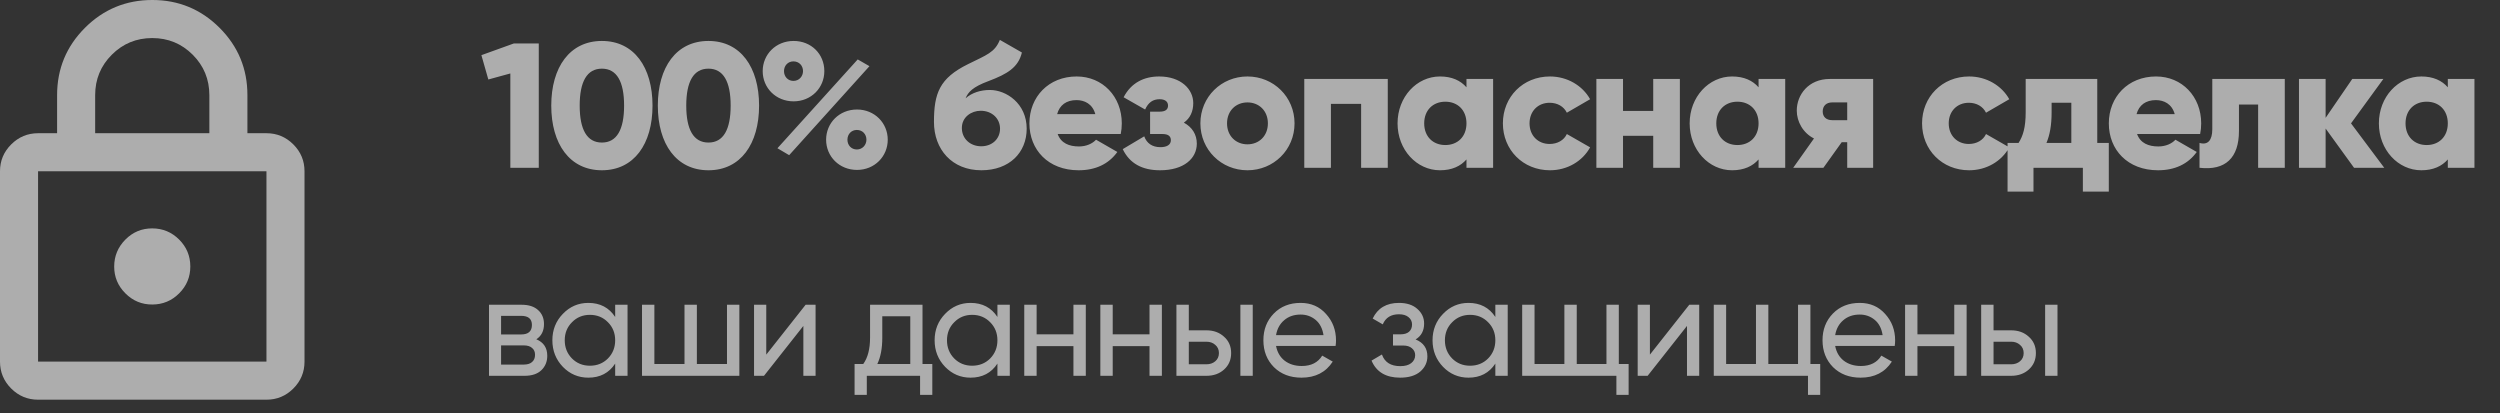 <?xml version="1.0" encoding="UTF-8"?> <svg xmlns="http://www.w3.org/2000/svg" width="236" height="39" viewBox="0 0 236 39" fill="none"><rect x="0" y="0" width="236" height="39" fill="#333333" stroke="none"/><g opacity="0.6"><path d="M3.593 37.73C2.605 37.73 1.76 37.378 1.056 36.675C0.353 35.972 0.001 35.126 0 34.136V16.17C0 15.182 0.352 14.336 1.056 13.633C1.761 12.93 2.606 12.578 3.593 12.576H5.39V8.983C5.39 6.498 6.266 4.38 8.018 2.628C9.771 0.877 11.889 0.001 14.373 1.22638e-06C16.857 -0.001 18.976 0.875 20.73 2.628C22.483 4.382 23.359 6.5 23.356 8.983V12.576H25.153C26.141 12.576 26.987 12.929 27.692 13.633C28.396 14.337 28.747 15.183 28.746 16.17V34.136C28.746 35.124 28.395 35.971 27.692 36.675C26.989 37.379 26.142 37.731 25.153 37.73H3.593ZM3.593 34.136H25.153V16.17H3.593V34.136ZM14.373 28.746C15.361 28.746 16.207 28.395 16.912 27.692C17.616 26.989 17.968 26.142 17.966 25.153C17.965 24.164 17.614 23.318 16.912 22.616C16.21 21.914 15.364 21.562 14.373 21.56C13.383 21.557 12.537 21.91 11.836 22.616C11.136 23.323 10.784 24.169 10.78 25.153C10.776 26.138 11.128 26.984 11.836 27.692C12.544 28.4 13.39 28.751 14.373 28.746ZM8.983 12.576H19.763V8.983C19.763 7.486 19.239 6.213 18.191 5.165C17.143 4.117 15.87 3.593 14.373 3.593C12.876 3.593 11.603 4.117 10.555 5.165C9.507 6.213 8.983 7.486 8.983 8.983V12.576Z" fill="white"></path><path d="M48.513 4.1H50.86V15.838H48.177V6.934L46.098 7.504L45.444 5.207L48.513 4.1ZM56.819 16.073C53.783 16.073 52.039 13.591 52.039 9.969C52.039 6.347 53.783 3.866 56.819 3.866C59.854 3.866 61.598 6.347 61.598 9.969C61.598 13.591 59.854 16.073 56.819 16.073ZM56.819 13.457C58.227 13.457 58.915 12.233 58.915 9.969C58.915 7.706 58.227 6.481 56.819 6.481C55.41 6.481 54.722 7.706 54.722 9.969C54.722 12.233 55.41 13.457 56.819 13.457ZM66.878 16.073C63.843 16.073 62.099 13.591 62.099 9.969C62.099 6.347 63.843 3.866 66.878 3.866C69.913 3.866 71.657 6.347 71.657 9.969C71.657 13.591 69.913 16.073 66.878 16.073ZM66.878 13.457C68.286 13.457 68.974 12.233 68.974 9.969C68.974 7.706 68.286 6.481 66.878 6.481C65.469 6.481 64.782 7.706 64.782 9.969C64.782 12.233 65.469 13.457 66.878 13.457ZM74.916 9.567C73.239 9.567 71.998 8.292 71.998 6.716C71.998 5.14 73.239 3.866 74.916 3.866C76.576 3.866 77.817 5.09 77.817 6.716C77.817 8.292 76.576 9.567 74.916 9.567ZM73.39 13.994L80.969 5.609L82.076 6.247L74.497 14.648L73.39 13.994ZM74.899 7.638C75.436 7.638 75.805 7.203 75.805 6.716C75.805 6.196 75.436 5.794 74.899 5.794C74.379 5.794 74.01 6.196 74.01 6.716C74.01 7.236 74.379 7.638 74.899 7.638ZM80.902 16.04C79.225 16.04 77.985 14.765 77.985 13.189C77.985 11.613 79.225 10.338 80.902 10.338C82.562 10.338 83.803 11.613 83.803 13.189C83.803 14.765 82.562 16.04 80.902 16.04ZM80.886 14.111C81.422 14.111 81.791 13.675 81.791 13.189C81.791 12.669 81.422 12.267 80.886 12.267C80.366 12.267 79.997 12.669 79.997 13.189C79.997 13.709 80.366 14.111 80.886 14.111ZM92.643 16.073C89.86 16.073 88.166 14.094 88.166 11.512C88.166 8.812 88.686 7.387 91.369 6.062C93.163 5.173 93.901 4.956 94.387 3.765L96.467 4.956C96.131 6.364 95.092 6.985 93.314 7.655C91.822 8.209 91.386 8.695 91.151 9.282C91.755 8.745 92.576 8.494 93.448 8.494C94.991 8.494 96.919 9.768 96.919 12.149C96.919 14.413 95.276 16.073 92.643 16.073ZM92.627 13.809C93.666 13.809 94.404 13.105 94.404 12.149C94.404 11.177 93.633 10.456 92.576 10.456C91.704 10.456 90.799 11.043 90.799 12.082C90.799 13.105 91.604 13.809 92.627 13.809ZM99.844 12.652C100.162 13.524 100.934 13.826 101.856 13.826C102.543 13.826 103.13 13.558 103.466 13.189L105.478 14.346C104.656 15.486 103.415 16.073 101.822 16.073C98.955 16.073 97.177 14.145 97.177 11.646C97.177 9.148 98.988 7.219 101.638 7.219C104.086 7.219 105.897 9.114 105.897 11.646C105.897 11.998 105.864 12.334 105.796 12.652H99.844ZM99.793 10.774H103.399C103.13 9.802 102.376 9.45 101.621 9.45C100.665 9.45 100.028 9.919 99.793 10.774ZM111.755 11.579C112.543 11.998 112.979 12.703 112.979 13.558C112.979 14.95 111.771 16.073 109.508 16.073C107.831 16.073 106.64 15.436 105.986 14.078L108.015 12.87C108.25 13.524 108.77 13.893 109.541 13.893C110.162 13.893 110.53 13.659 110.53 13.239C110.53 12.87 110.296 12.652 109.742 12.652H108.569V10.54H109.474C110.011 10.54 110.262 10.338 110.262 9.969C110.262 9.567 109.944 9.366 109.474 9.366C108.837 9.366 108.401 9.668 108.099 10.338L106.07 9.181C106.774 7.823 107.982 7.219 109.424 7.219C111.47 7.219 112.643 8.41 112.643 9.735C112.643 10.506 112.358 11.16 111.755 11.579ZM117.76 16.073C115.295 16.073 113.317 14.145 113.317 11.646C113.317 9.148 115.295 7.219 117.76 7.219C120.225 7.219 122.204 9.148 122.204 11.646C122.204 14.145 120.225 16.073 117.76 16.073ZM117.76 13.625C118.85 13.625 119.689 12.837 119.689 11.646C119.689 10.456 118.85 9.668 117.76 9.668C116.67 9.668 115.832 10.456 115.832 11.646C115.832 12.837 116.67 13.625 117.76 13.625ZM131.005 7.454V15.838H128.49V9.802H125.639V15.838H123.124V7.454H131.005ZM138.435 7.454H140.95V15.838H138.435V15.05C137.881 15.688 137.06 16.073 135.936 16.073C133.74 16.073 131.929 14.145 131.929 11.646C131.929 9.148 133.74 7.219 135.936 7.219C137.06 7.219 137.881 7.605 138.435 8.242V7.454ZM136.439 13.692C137.596 13.692 138.435 12.904 138.435 11.646C138.435 10.389 137.596 9.6 136.439 9.6C135.282 9.6 134.444 10.389 134.444 11.646C134.444 12.904 135.282 13.692 136.439 13.692ZM146.317 16.073C143.768 16.073 141.873 14.145 141.873 11.646C141.873 9.148 143.768 7.219 146.317 7.219C147.943 7.219 149.385 8.074 150.107 9.366L147.91 10.64C147.625 10.053 147.021 9.701 146.283 9.701C145.193 9.701 144.388 10.489 144.388 11.646C144.388 12.803 145.193 13.591 146.283 13.591C147.021 13.591 147.642 13.239 147.91 12.652L150.107 13.91C149.385 15.218 147.96 16.073 146.317 16.073ZM156.064 7.454H158.579V15.838H156.064V12.82H153.213V15.838H150.698V7.454H153.213V10.472H156.064V7.454ZM166.009 7.454H168.524V15.838H166.009V15.05C165.455 15.688 164.634 16.073 163.51 16.073C161.314 16.073 159.503 14.145 159.503 11.646C159.503 9.148 161.314 7.219 163.51 7.219C164.634 7.219 165.455 7.605 166.009 8.242V7.454ZM164.013 13.692C165.17 13.692 166.009 12.904 166.009 11.646C166.009 10.389 165.17 9.6 164.013 9.6C162.856 9.6 162.018 10.389 162.018 11.646C162.018 12.904 162.856 13.692 164.013 13.692ZM176.825 7.454V15.838H174.377V13.424H173.857L172.13 15.838H169.279L171.241 13.072C170.202 12.552 169.615 11.479 169.615 10.439C169.615 8.963 170.705 7.454 172.734 7.454H176.825ZM172.952 9.668C172.415 9.668 172.063 9.986 172.063 10.523C172.063 11.043 172.415 11.344 172.952 11.344H174.377V9.668H172.952ZM185.887 16.073C183.338 16.073 181.443 14.145 181.443 11.646C181.443 9.148 183.338 7.219 185.887 7.219C187.514 7.219 188.956 8.074 189.677 9.366L187.48 10.64C187.195 10.053 186.591 9.701 185.853 9.701C184.763 9.701 183.959 10.489 183.959 11.646C183.959 12.803 184.763 13.591 185.853 13.591C186.591 13.591 187.212 13.239 187.48 12.652L189.677 13.91C188.956 15.218 187.53 16.073 185.887 16.073ZM197.981 13.491H199.071V18.085H196.623V15.838H191.961V18.085H189.513V13.491H190.553C190.972 12.837 191.224 12.032 191.224 10.59V7.454H197.981V13.491ZM193.186 13.491H195.533V9.701H193.672V10.59C193.672 11.814 193.504 12.736 193.186 13.491ZM201.739 12.652C202.057 13.524 202.829 13.826 203.751 13.826C204.439 13.826 205.026 13.558 205.361 13.189L207.373 14.346C206.551 15.486 205.311 16.073 203.718 16.073C200.85 16.073 199.073 14.145 199.073 11.646C199.073 9.148 200.884 7.219 203.533 7.219C205.981 7.219 207.792 9.114 207.792 11.646C207.792 11.998 207.759 12.334 207.692 12.652H201.739ZM201.689 10.774H205.294C205.026 9.802 204.271 9.45 203.516 9.45C202.561 9.45 201.923 9.919 201.689 10.774ZM215.683 7.454V15.838H213.168V9.869H211.357V12.367C211.357 14.899 210.082 16.123 207.634 15.838V13.491C208.422 13.726 208.841 13.239 208.841 12.2V7.454H215.683ZM225.072 15.838H222.221L219.538 12.133V15.838H217.023V7.454H219.538V11.126L222.054 7.454H224.988L221.936 11.646L225.072 15.838ZM231.073 7.454H233.588V15.838H231.073V15.05C230.52 15.688 229.698 16.073 228.575 16.073C226.378 16.073 224.567 14.145 224.567 11.646C224.567 9.148 226.378 7.219 228.575 7.219C229.698 7.219 230.52 7.605 231.073 8.242V7.454ZM229.078 13.692C230.235 13.692 231.073 12.904 231.073 11.646C231.073 10.389 230.235 9.6 229.078 9.6C227.921 9.6 227.082 10.389 227.082 11.646C227.082 12.904 227.921 13.692 229.078 13.692Z" fill="white"></path><path d="M50.629 32.028C51.318 32.315 51.662 32.833 51.662 33.585C51.662 34.139 51.474 34.595 51.099 34.953C50.732 35.302 50.204 35.476 49.516 35.476H46.162V28.769H49.247C49.918 28.769 50.437 28.939 50.803 29.278C51.17 29.609 51.353 30.047 51.353 30.593C51.353 31.237 51.112 31.715 50.629 32.028ZM49.194 29.815H47.302V31.572H49.194C49.873 31.572 50.213 31.273 50.213 30.674C50.213 30.101 49.873 29.815 49.194 29.815ZM49.448 34.416C49.788 34.416 50.048 34.336 50.227 34.175C50.414 34.014 50.508 33.786 50.508 33.491C50.508 33.213 50.414 32.999 50.227 32.847C50.048 32.686 49.788 32.605 49.448 32.605H47.302V34.416H49.448ZM58.073 28.769H59.24V35.476H58.073V34.322C57.492 35.208 56.647 35.651 55.538 35.651C54.599 35.651 53.798 35.311 53.136 34.631C52.474 33.942 52.144 33.106 52.144 32.122C52.144 31.139 52.474 30.307 53.136 29.627C53.798 28.939 54.599 28.594 55.538 28.594C56.647 28.594 57.492 29.037 58.073 29.922V28.769ZM55.685 34.524C56.365 34.524 56.933 34.296 57.389 33.84C57.845 33.374 58.073 32.802 58.073 32.122C58.073 31.443 57.845 30.875 57.389 30.419C56.933 29.954 56.365 29.721 55.685 29.721C55.014 29.721 54.451 29.954 53.995 30.419C53.539 30.875 53.311 31.443 53.311 32.122C53.311 32.802 53.539 33.374 53.995 33.84C54.451 34.296 55.014 34.524 55.685 34.524ZM68.628 28.769H69.795V35.476H60.606V28.769H61.773V34.363H64.617V28.769H65.784V34.363H68.628V28.769ZM76.051 28.769H76.99V35.476H75.837V30.767L72.121 35.476H71.182V28.769H72.335V33.477L76.051 28.769ZM87.084 34.363H88.01V37.274H86.856V35.476H81.826V37.274H80.672V34.363H81.49C81.919 33.772 82.134 32.945 82.134 31.881V28.769H87.084V34.363ZM82.818 34.363H85.93V29.855H83.288V31.881C83.288 32.883 83.131 33.71 82.818 34.363ZM94.157 28.769H95.324V35.476H94.157V34.322C93.576 35.208 92.731 35.651 91.622 35.651C90.683 35.651 89.882 35.311 89.22 34.631C88.559 33.942 88.228 33.106 88.228 32.122C88.228 31.139 88.559 30.307 89.22 29.627C89.882 28.939 90.683 28.594 91.622 28.594C92.731 28.594 93.576 29.037 94.157 29.922V28.769ZM91.769 34.524C92.449 34.524 93.017 34.296 93.473 33.84C93.929 33.374 94.157 32.802 94.157 32.122C94.157 31.443 93.929 30.875 93.473 30.419C93.017 29.954 92.449 29.721 91.769 29.721C91.099 29.721 90.535 29.954 90.079 30.419C89.623 30.875 89.395 31.443 89.395 32.122C89.395 32.802 89.623 33.374 90.079 33.84C90.535 34.296 91.099 34.524 91.769 34.524ZM101.332 28.769H102.499V35.476H101.332V32.672H97.857V35.476H96.69V28.769H97.857V31.559H101.332V28.769ZM108.514 28.769H109.681V35.476H108.514V32.672H105.04V35.476H103.873V28.769H105.04V31.559H108.514V28.769ZM113.886 31.183C114.557 31.183 115.111 31.384 115.55 31.787C115.997 32.181 116.22 32.695 116.22 33.33C116.22 33.965 115.997 34.483 115.55 34.886C115.111 35.279 114.557 35.476 113.886 35.476H111.055V28.769H112.223V31.183H113.886ZM117.092 28.769H118.259V35.476H117.092V28.769ZM113.886 34.389C114.217 34.389 114.494 34.296 114.718 34.108C114.95 33.911 115.067 33.652 115.067 33.33C115.067 33.008 114.95 32.748 114.718 32.552C114.494 32.355 114.217 32.257 113.886 32.257H112.223V34.389H113.886ZM120.458 32.659C120.575 33.258 120.847 33.723 121.277 34.054C121.715 34.385 122.251 34.55 122.886 34.55C123.772 34.55 124.416 34.224 124.818 33.571L125.811 34.135C125.158 35.145 124.174 35.651 122.86 35.651C121.795 35.651 120.928 35.32 120.257 34.658C119.595 33.987 119.264 33.142 119.264 32.122C119.264 31.112 119.591 30.271 120.244 29.6C120.897 28.93 121.742 28.594 122.779 28.594C123.763 28.594 124.563 28.943 125.18 29.641C125.806 30.329 126.119 31.161 126.119 32.136C126.119 32.306 126.106 32.48 126.079 32.659H120.458ZM122.779 29.694C122.153 29.694 121.634 29.873 121.223 30.231C120.812 30.58 120.557 31.049 120.458 31.639H124.939C124.841 31.004 124.59 30.521 124.188 30.191C123.785 29.86 123.316 29.694 122.779 29.694ZM133.632 32.042C134.374 32.346 134.745 32.878 134.745 33.638C134.745 34.202 134.522 34.68 134.075 35.074C133.627 35.458 132.992 35.651 132.17 35.651C130.828 35.651 129.929 35.114 129.473 34.041L130.453 33.464C130.712 34.197 131.289 34.564 132.183 34.564C132.63 34.564 132.975 34.47 133.216 34.282C133.466 34.085 133.592 33.835 133.592 33.531C133.592 33.263 133.489 33.044 133.283 32.874C133.086 32.704 132.818 32.619 132.478 32.619H131.499V31.559H132.223C132.563 31.559 132.827 31.478 133.015 31.317C133.203 31.148 133.297 30.919 133.297 30.633C133.297 30.347 133.185 30.115 132.961 29.936C132.747 29.757 132.447 29.667 132.062 29.667C131.311 29.667 130.801 29.985 130.533 30.62L129.581 30.07C130.055 29.086 130.882 28.594 132.062 28.594C132.796 28.594 133.373 28.782 133.793 29.158C134.222 29.533 134.437 29.994 134.437 30.539C134.437 31.219 134.169 31.72 133.632 32.042ZM141.161 28.769H142.328V35.476H141.161V34.322C140.58 35.208 139.735 35.651 138.626 35.651C137.687 35.651 136.886 35.311 136.225 34.631C135.563 33.942 135.232 33.106 135.232 32.122C135.232 31.139 135.563 30.307 136.225 29.627C136.886 28.939 137.687 28.594 138.626 28.594C139.735 28.594 140.58 29.037 141.161 29.922V28.769ZM138.773 34.524C139.453 34.524 140.021 34.296 140.477 33.84C140.933 33.374 141.161 32.802 141.161 32.122C141.161 31.443 140.933 30.875 140.477 30.419C140.021 29.954 139.453 29.721 138.773 29.721C138.103 29.721 137.539 29.954 137.083 30.419C136.627 30.875 136.399 31.443 136.399 32.122C136.399 32.802 136.627 33.374 137.083 33.84C137.539 34.296 138.103 34.524 138.773 34.524ZM152.816 34.363H153.742V37.274H152.588V35.476H143.694V28.769H144.861V34.363H147.678V28.769H148.845V34.363H151.649V28.769H152.816V34.363ZM159.467 28.769H160.406V35.476H159.252V30.767L155.537 35.476H154.597V28.769H155.751V33.477L159.467 28.769ZM170.902 34.363H171.828V37.274H170.674V35.476H161.78V28.769H162.947V34.363H165.764V28.769H166.932V34.363H169.735V28.769H170.902V34.363ZM173.24 32.659C173.356 33.258 173.629 33.723 174.058 34.054C174.496 34.385 175.033 34.55 175.668 34.55C176.553 34.55 177.197 34.224 177.6 33.571L178.592 34.135C177.94 35.145 176.956 35.651 175.641 35.651C174.577 35.651 173.709 35.32 173.039 34.658C172.377 33.987 172.046 33.142 172.046 32.122C172.046 31.112 172.372 30.271 173.025 29.6C173.678 28.93 174.523 28.594 175.561 28.594C176.544 28.594 177.345 28.943 177.962 29.641C178.588 30.329 178.901 31.161 178.901 32.136C178.901 32.306 178.888 32.48 178.861 32.659H173.24ZM175.561 29.694C174.935 29.694 174.416 29.873 174.004 30.231C173.593 30.58 173.338 31.049 173.24 31.639H177.72C177.622 31.004 177.372 30.521 176.969 30.191C176.567 29.86 176.097 29.694 175.561 29.694ZM184.482 28.769H185.649V35.476H184.482V32.672H181.007V35.476H179.84V28.769H181.007V31.559H184.482V28.769ZM189.853 31.183C190.524 31.183 191.079 31.384 191.517 31.787C191.964 32.181 192.188 32.695 192.188 33.33C192.188 33.965 191.964 34.483 191.517 34.886C191.079 35.279 190.524 35.476 189.853 35.476H187.023V28.769H188.19V31.183H189.853ZM193.06 28.769H194.227V35.476H193.06V28.769ZM189.853 34.389C190.184 34.389 190.462 34.296 190.685 34.108C190.918 33.911 191.034 33.652 191.034 33.33C191.034 33.008 190.918 32.748 190.685 32.552C190.462 32.355 190.184 32.257 189.853 32.257H188.19V34.389H189.853Z" fill="white"></path></g></svg> 
